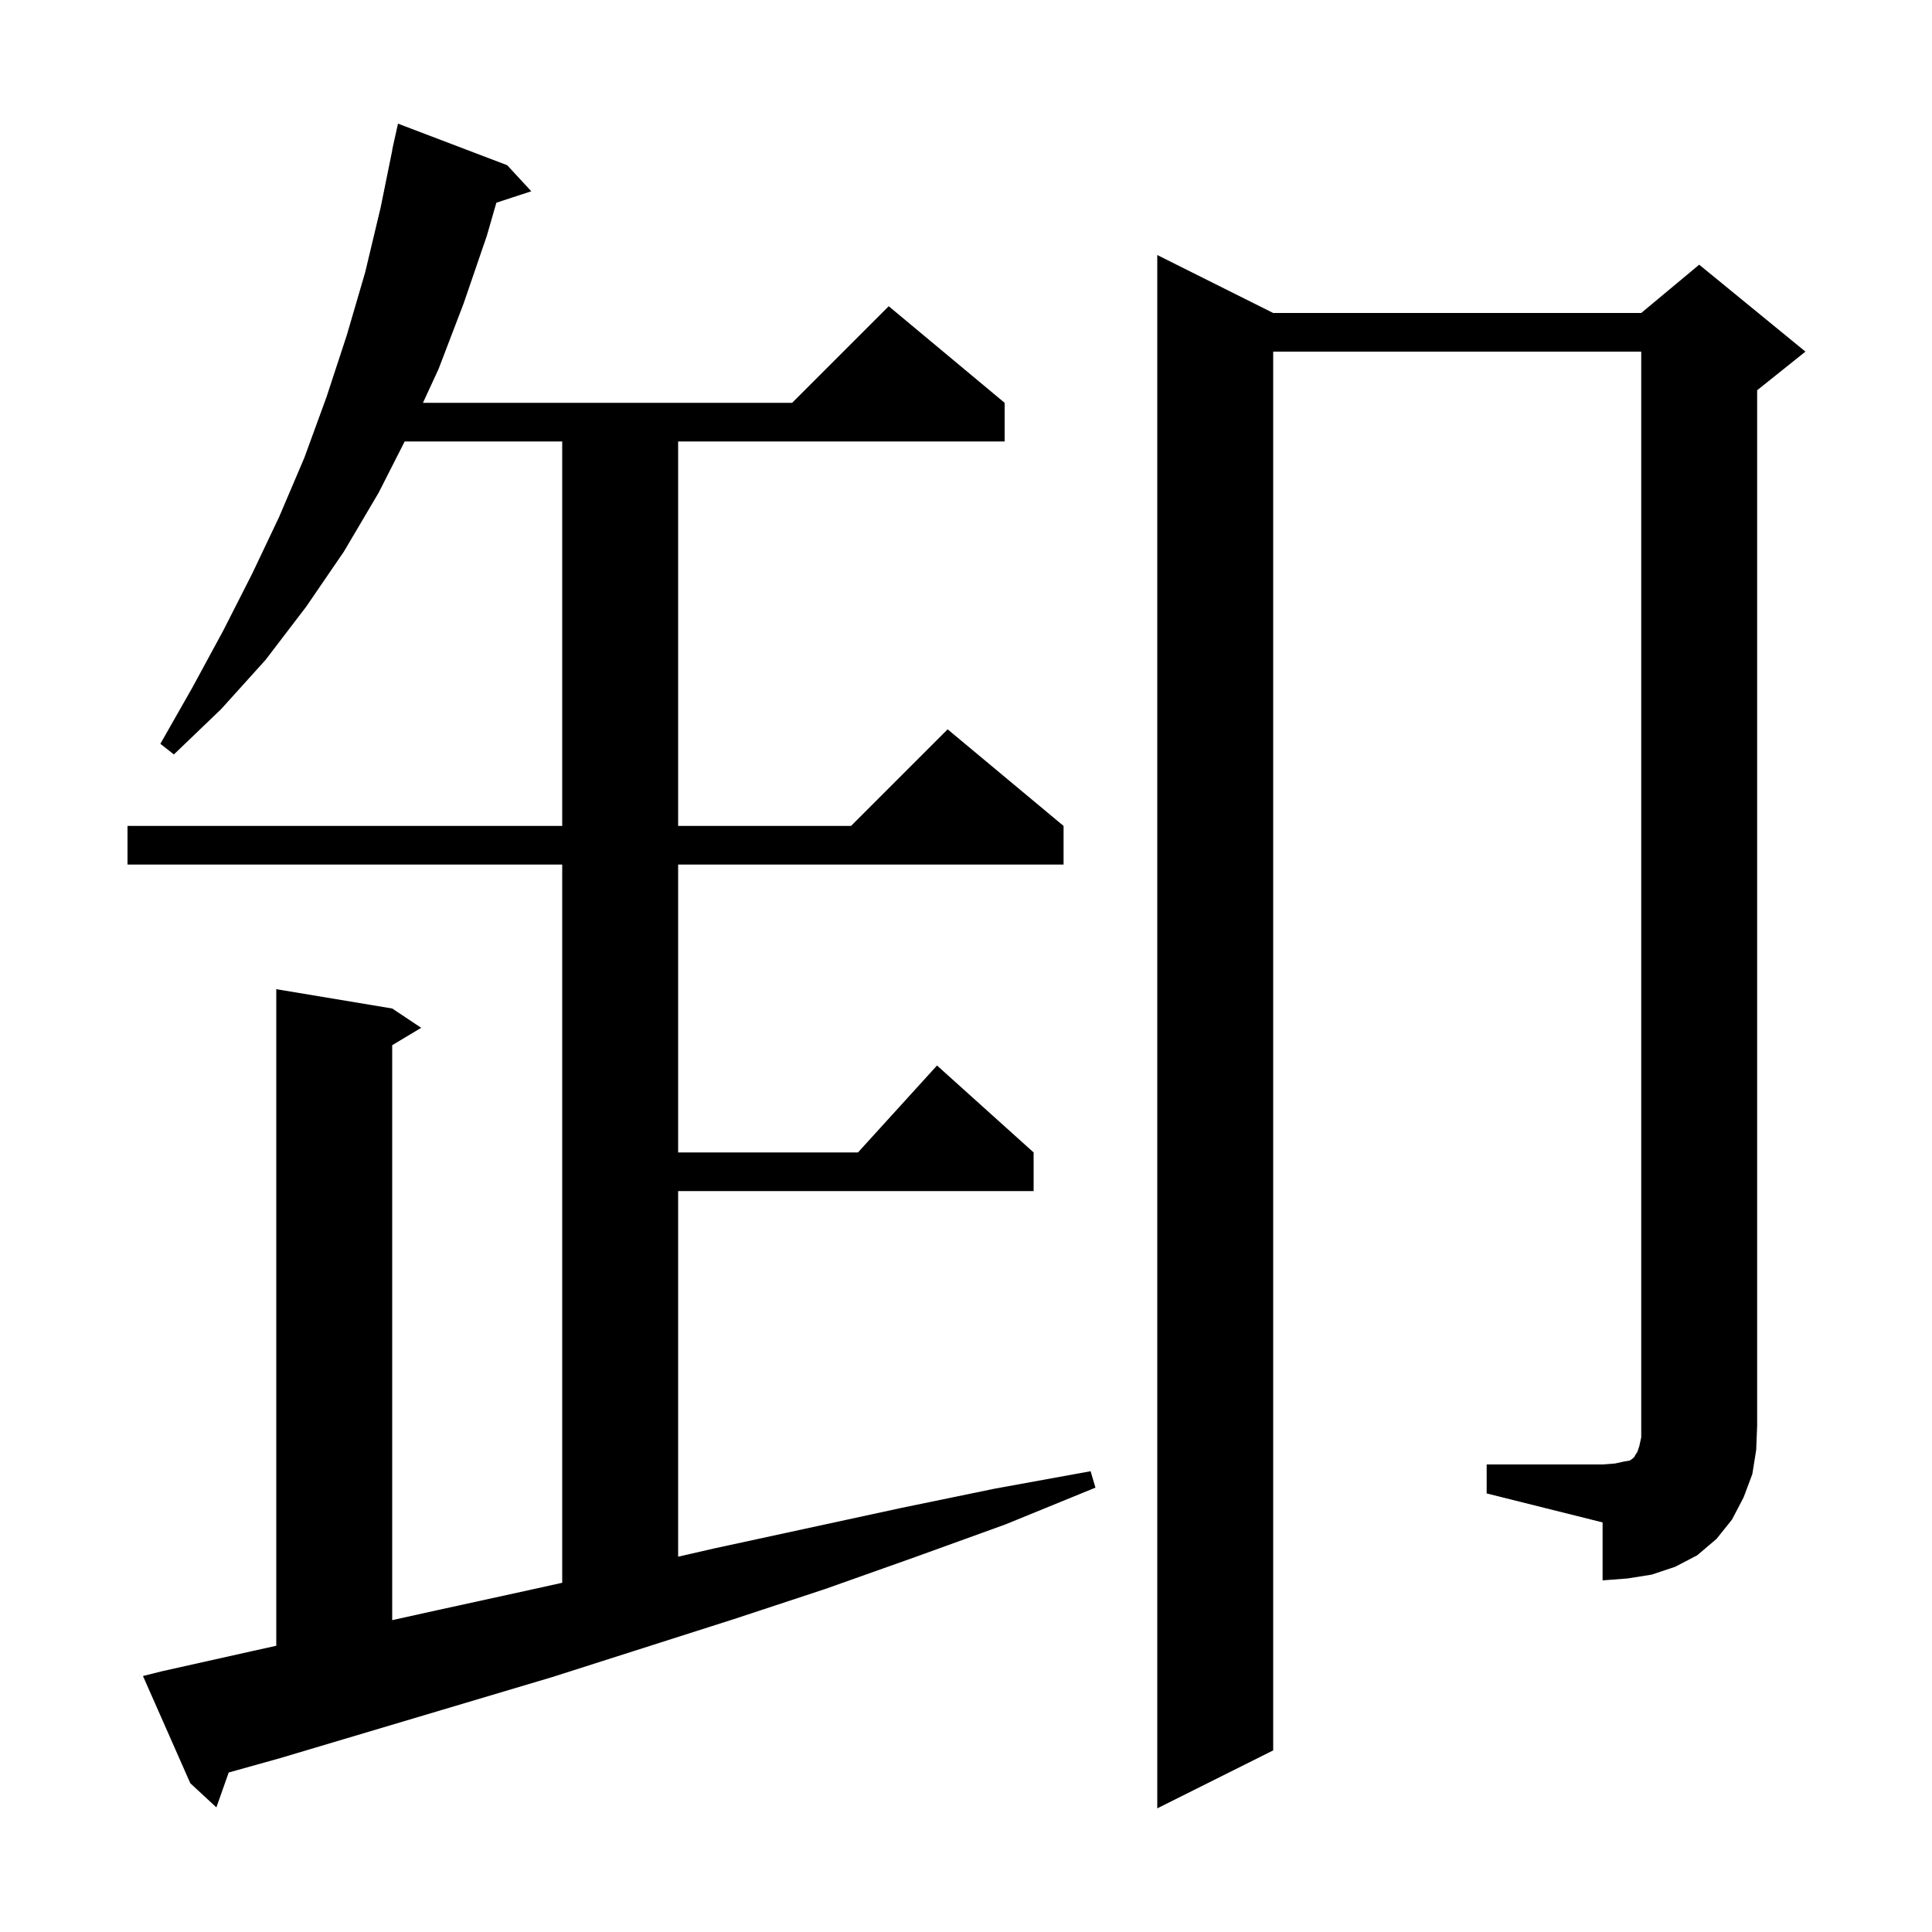 <svg xmlns="http://www.w3.org/2000/svg" xmlns:xlink="http://www.w3.org/1999/xlink" version="1.1" baseProfile="full" viewBox="0 0 200 200" width="200" height="200">
<g fill="black">
<path d="M 16.8 173.0 L 26.2 170.9 L 28.6 170.369 L 28.6 102.4 L 40.6 104.4 L 43.6 106.4 L 40.6 108.2 L 40.6 167.717 L 45.2 166.7 L 54.8 164.6 L 58.2 163.848 L 58.2 89.5 L 13.2 89.5 L 13.2 85.5 L 58.2 85.5 L 58.2 45.7 L 41.892 45.7 L 39.2 51.0 L 35.6 57.1 L 31.7 62.8 L 27.5 68.3 L 22.9 73.4 L 18.0 78.1 L 16.6 77.0 L 19.9 71.2 L 23.1 65.3 L 26.1 59.4 L 28.9 53.5 L 31.5 47.4 L 33.8 41.1 L 35.9 34.7 L 37.8 28.2 L 39.4 21.5 L 40.617 15.502 L 40.6 15.5 L 41.2 12.8 L 52.5 17.1 L 55.0 19.8 L 51.383 20.984 L 50.4 24.4 L 48.0 31.4 L 45.4 38.2 L 43.785 41.7 L 82.0 41.7 L 92.0 31.7 L 104.0 41.7 L 104.0 45.7 L 70.2 45.7 L 70.2 85.5 L 88.1 85.5 L 98.1 75.5 L 110.1 85.5 L 110.1 89.5 L 70.2 89.5 L 70.2 119.3 L 88.818 119.3 L 97.0 110.3 L 107.0 119.3 L 107.0 123.3 L 70.2 123.3 L 70.2 161.148 L 73.9 160.3 L 93.3 156.1 L 103.0 154.1 L 112.9 152.3 L 113.4 154.0 L 104.1 157.8 L 94.7 161.2 L 85.4 164.5 L 76.0 167.6 L 57.2 173.6 L 29.0 182.0 L 23.675 183.489 L 22.4 187.1 L 19.7 184.6 L 14.8 173.5 Z M 153.9 151.6 L 165.9 151.6 L 167.2 151.5 L 168.1 151.3 L 168.7 151.2 L 169.0 151.0 L 169.2 150.8 L 169.3 150.6 L 169.5 150.3 L 169.7 149.7 L 169.9 148.8 L 169.9 36.4 L 131.8 36.4 L 131.8 181.2 L 119.8 187.2 L 119.8 26.4 L 131.8 32.4 L 169.9 32.4 L 175.9 27.4 L 186.9 36.4 L 181.9 40.4 L 181.9 147.6 L 181.8 150.1 L 181.4 152.6 L 180.5 155.0 L 179.3 157.3 L 177.7 159.3 L 175.7 161.0 L 173.4 162.2 L 171.0 163.0 L 168.5 163.4 L 165.9 163.6 L 165.9 157.6 L 153.9 154.6 Z " />
</g>
</svg>
